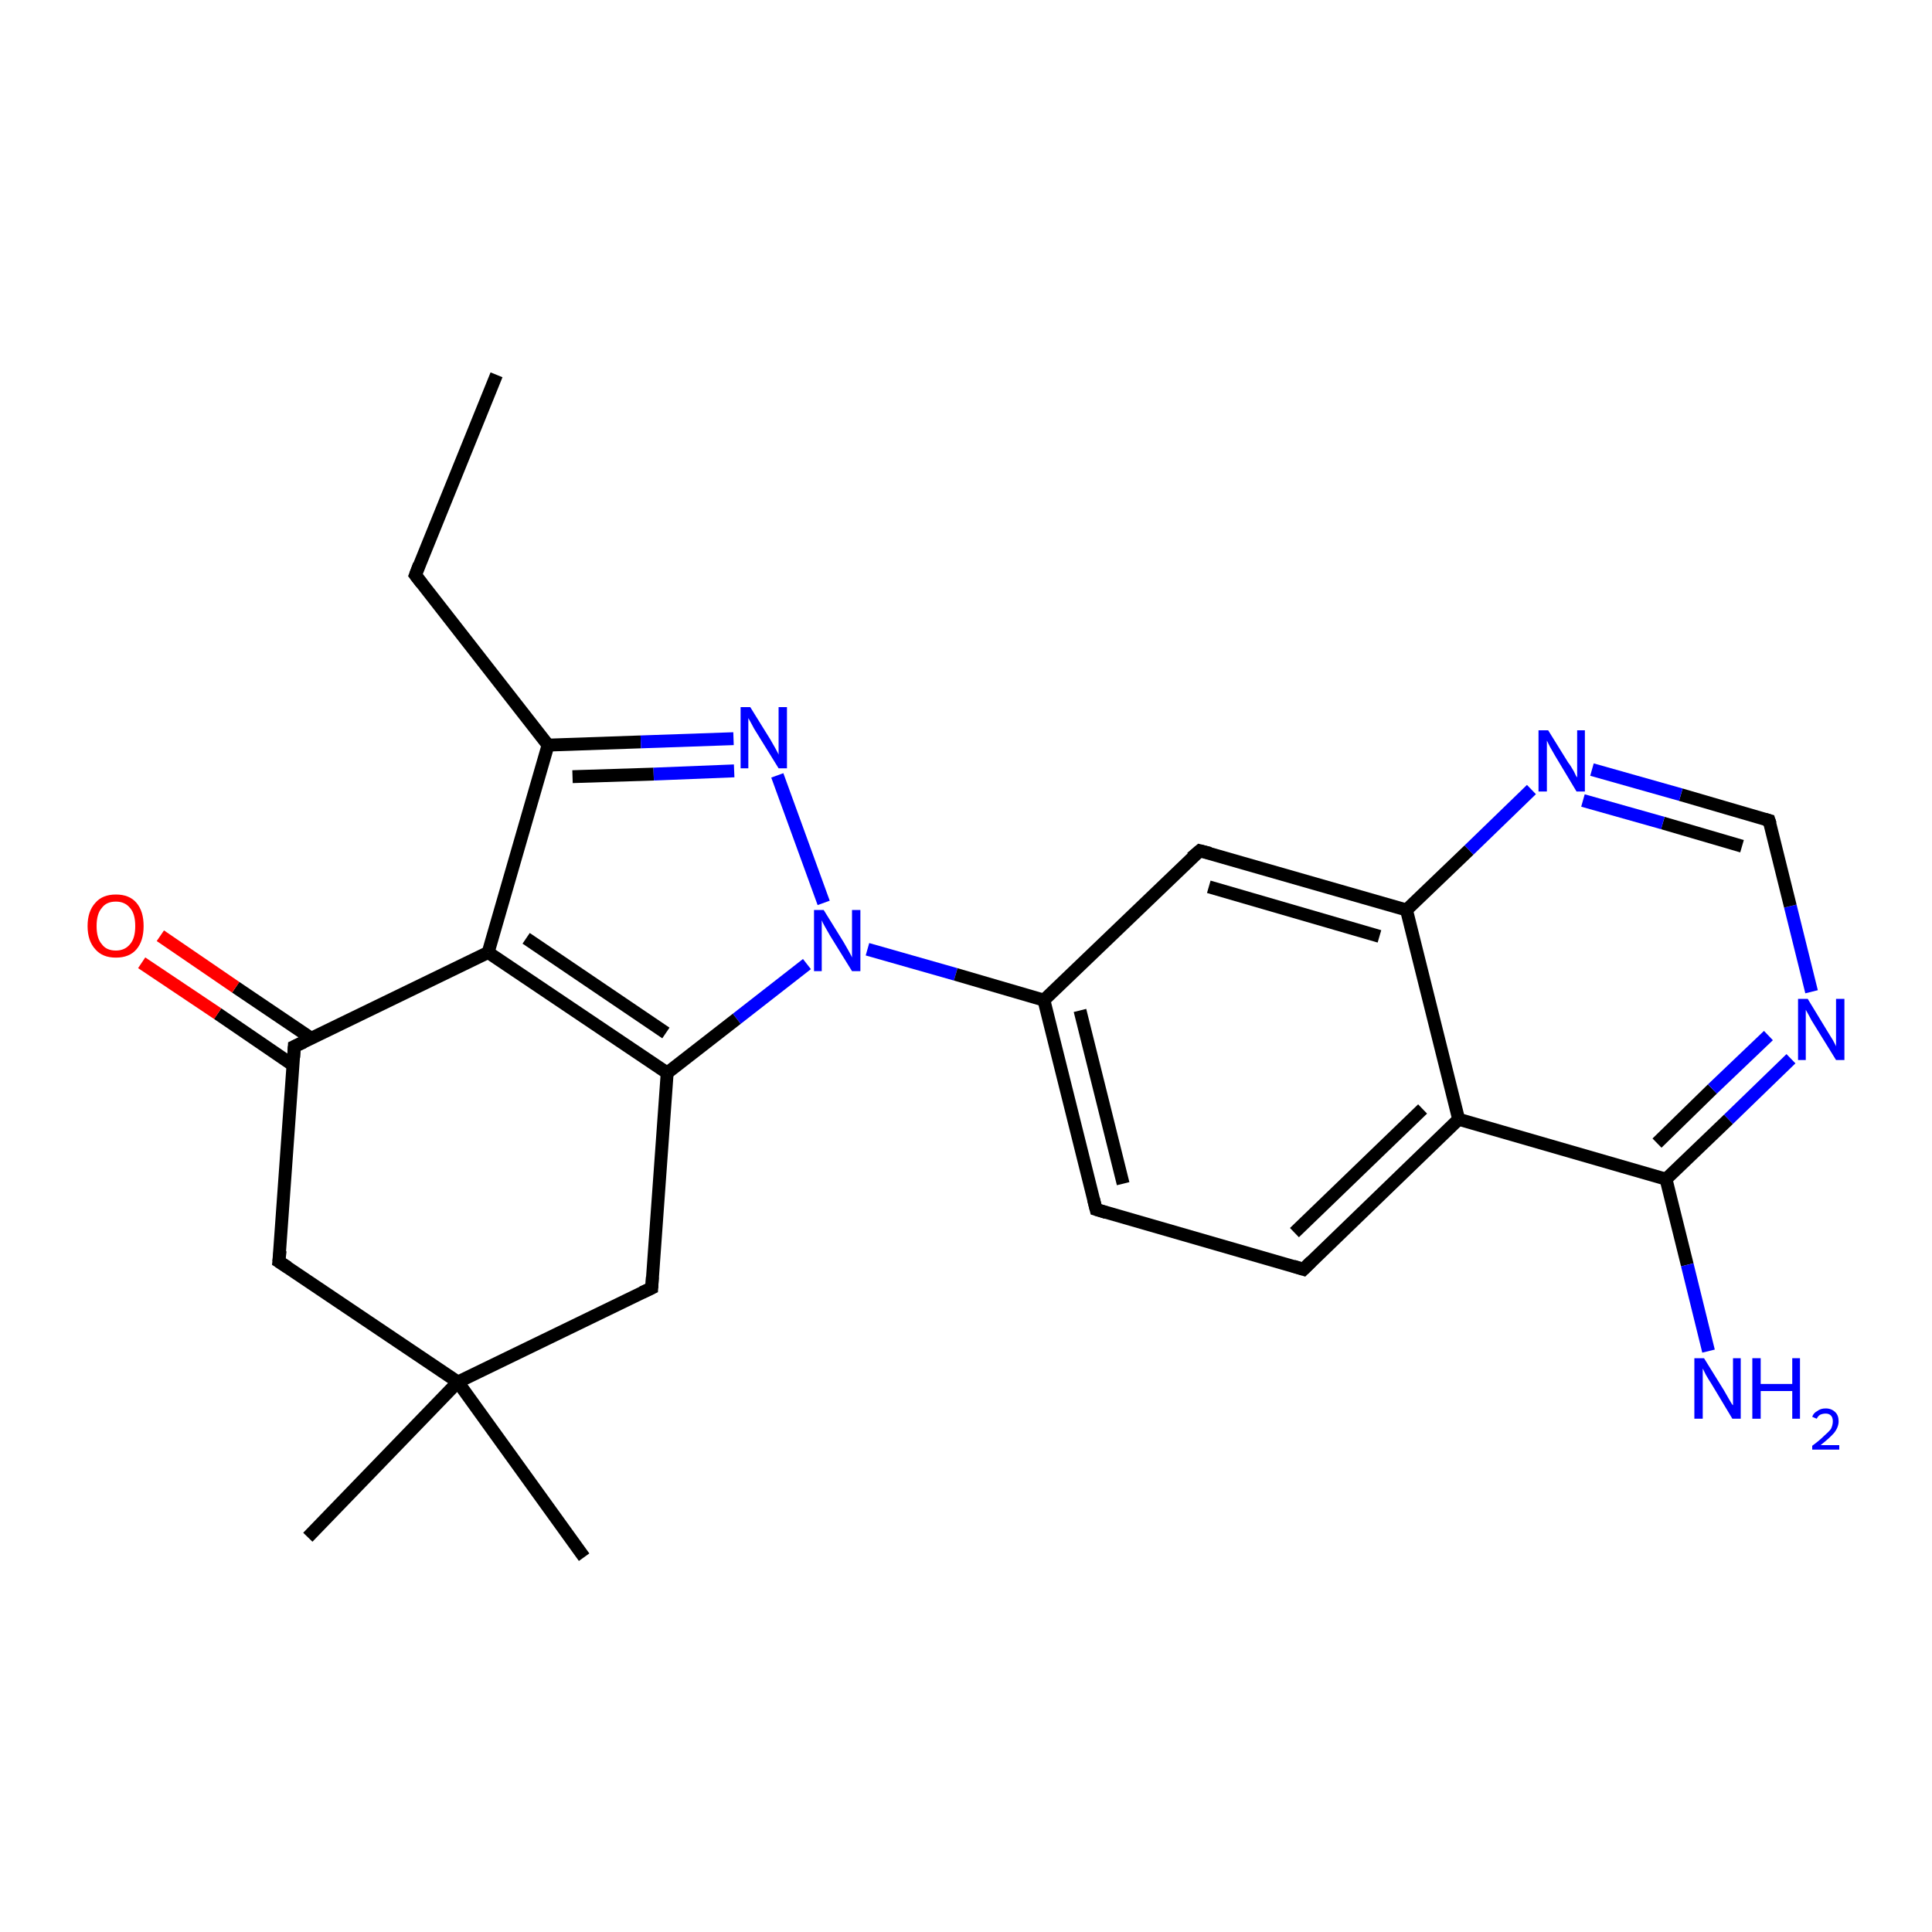 <?xml version='1.0' encoding='iso-8859-1'?>
<svg version='1.1' baseProfile='full'
              xmlns='http://www.w3.org/2000/svg'
                      xmlns:rdkit='http://www.rdkit.org/xml'
                      xmlns:xlink='http://www.w3.org/1999/xlink'
                  xml:space='preserve'
width='300px' height='300px' viewBox='0 0 300 300'>
<!-- END OF HEADER -->
<rect style='opacity:1.0;fill:#FFFFFF;stroke:none' width='300.0' height='300.0' x='0.0' y='0.0'> </rect>
<path class='bond-0 atom-0 atom-1' d='M 77.1,58.2 L 64.5,89.3' style='fill:none;fill-rule:evenodd;stroke:#000000;stroke-width:2.0px;stroke-linecap:butt;stroke-linejoin:miter;stroke-opacity:1' />
<path class='bond-1 atom-1 atom-2' d='M 64.5,89.3 L 85.1,115.7' style='fill:none;fill-rule:evenodd;stroke:#000000;stroke-width:2.0px;stroke-linecap:butt;stroke-linejoin:miter;stroke-opacity:1' />
<path class='bond-2 atom-2 atom-3' d='M 85.1,115.7 L 99.5,115.2' style='fill:none;fill-rule:evenodd;stroke:#000000;stroke-width:2.0px;stroke-linecap:butt;stroke-linejoin:miter;stroke-opacity:1' />
<path class='bond-2 atom-2 atom-3' d='M 99.5,115.2 L 113.9,114.7' style='fill:none;fill-rule:evenodd;stroke:#0000FF;stroke-width:2.0px;stroke-linecap:butt;stroke-linejoin:miter;stroke-opacity:1' />
<path class='bond-2 atom-2 atom-3' d='M 88.9,120.6 L 101.5,120.2' style='fill:none;fill-rule:evenodd;stroke:#000000;stroke-width:2.0px;stroke-linecap:butt;stroke-linejoin:miter;stroke-opacity:1' />
<path class='bond-2 atom-2 atom-3' d='M 101.5,120.2 L 114.0,119.7' style='fill:none;fill-rule:evenodd;stroke:#0000FF;stroke-width:2.0px;stroke-linecap:butt;stroke-linejoin:miter;stroke-opacity:1' />
<path class='bond-3 atom-3 atom-4' d='M 120.7,120.4 L 127.9,140.2' style='fill:none;fill-rule:evenodd;stroke:#0000FF;stroke-width:2.0px;stroke-linecap:butt;stroke-linejoin:miter;stroke-opacity:1' />
<path class='bond-4 atom-4 atom-5' d='M 125.3,149.7 L 114.4,158.2' style='fill:none;fill-rule:evenodd;stroke:#0000FF;stroke-width:2.0px;stroke-linecap:butt;stroke-linejoin:miter;stroke-opacity:1' />
<path class='bond-4 atom-4 atom-5' d='M 114.4,158.2 L 103.6,166.6' style='fill:none;fill-rule:evenodd;stroke:#000000;stroke-width:2.0px;stroke-linecap:butt;stroke-linejoin:miter;stroke-opacity:1' />
<path class='bond-5 atom-5 atom-6' d='M 103.6,166.6 L 101.2,200.0' style='fill:none;fill-rule:evenodd;stroke:#000000;stroke-width:2.0px;stroke-linecap:butt;stroke-linejoin:miter;stroke-opacity:1' />
<path class='bond-6 atom-6 atom-7' d='M 101.2,200.0 L 71.1,214.6' style='fill:none;fill-rule:evenodd;stroke:#000000;stroke-width:2.0px;stroke-linecap:butt;stroke-linejoin:miter;stroke-opacity:1' />
<path class='bond-7 atom-7 atom-8' d='M 71.1,214.6 L 47.8,238.7' style='fill:none;fill-rule:evenodd;stroke:#000000;stroke-width:2.0px;stroke-linecap:butt;stroke-linejoin:miter;stroke-opacity:1' />
<path class='bond-8 atom-7 atom-9' d='M 71.1,214.6 L 90.7,241.8' style='fill:none;fill-rule:evenodd;stroke:#000000;stroke-width:2.0px;stroke-linecap:butt;stroke-linejoin:miter;stroke-opacity:1' />
<path class='bond-9 atom-7 atom-10' d='M 71.1,214.6 L 43.3,195.9' style='fill:none;fill-rule:evenodd;stroke:#000000;stroke-width:2.0px;stroke-linecap:butt;stroke-linejoin:miter;stroke-opacity:1' />
<path class='bond-10 atom-10 atom-11' d='M 43.3,195.9 L 45.7,162.5' style='fill:none;fill-rule:evenodd;stroke:#000000;stroke-width:2.0px;stroke-linecap:butt;stroke-linejoin:miter;stroke-opacity:1' />
<path class='bond-11 atom-11 atom-12' d='M 48.3,161.2 L 36.6,153.3' style='fill:none;fill-rule:evenodd;stroke:#000000;stroke-width:2.0px;stroke-linecap:butt;stroke-linejoin:miter;stroke-opacity:1' />
<path class='bond-11 atom-11 atom-12' d='M 36.6,153.3 L 24.9,145.3' style='fill:none;fill-rule:evenodd;stroke:#FF0000;stroke-width:2.0px;stroke-linecap:butt;stroke-linejoin:miter;stroke-opacity:1' />
<path class='bond-11 atom-11 atom-12' d='M 45.5,165.4 L 33.8,157.4' style='fill:none;fill-rule:evenodd;stroke:#000000;stroke-width:2.0px;stroke-linecap:butt;stroke-linejoin:miter;stroke-opacity:1' />
<path class='bond-11 atom-11 atom-12' d='M 33.8,157.4 L 22.0,149.5' style='fill:none;fill-rule:evenodd;stroke:#FF0000;stroke-width:2.0px;stroke-linecap:butt;stroke-linejoin:miter;stroke-opacity:1' />
<path class='bond-12 atom-11 atom-13' d='M 45.7,162.5 L 75.8,147.9' style='fill:none;fill-rule:evenodd;stroke:#000000;stroke-width:2.0px;stroke-linecap:butt;stroke-linejoin:miter;stroke-opacity:1' />
<path class='bond-13 atom-4 atom-14' d='M 134.7,147.4 L 148.4,151.3' style='fill:none;fill-rule:evenodd;stroke:#0000FF;stroke-width:2.0px;stroke-linecap:butt;stroke-linejoin:miter;stroke-opacity:1' />
<path class='bond-13 atom-4 atom-14' d='M 148.4,151.3 L 162.1,155.3' style='fill:none;fill-rule:evenodd;stroke:#000000;stroke-width:2.0px;stroke-linecap:butt;stroke-linejoin:miter;stroke-opacity:1' />
<path class='bond-14 atom-14 atom-15' d='M 162.1,155.3 L 170.2,187.8' style='fill:none;fill-rule:evenodd;stroke:#000000;stroke-width:2.0px;stroke-linecap:butt;stroke-linejoin:miter;stroke-opacity:1' />
<path class='bond-14 atom-14 atom-15' d='M 167.7,156.9 L 174.4,183.8' style='fill:none;fill-rule:evenodd;stroke:#000000;stroke-width:2.0px;stroke-linecap:butt;stroke-linejoin:miter;stroke-opacity:1' />
<path class='bond-15 atom-15 atom-16' d='M 170.2,187.8 L 202.4,197.1' style='fill:none;fill-rule:evenodd;stroke:#000000;stroke-width:2.0px;stroke-linecap:butt;stroke-linejoin:miter;stroke-opacity:1' />
<path class='bond-16 atom-16 atom-17' d='M 202.4,197.1 L 226.5,173.8' style='fill:none;fill-rule:evenodd;stroke:#000000;stroke-width:2.0px;stroke-linecap:butt;stroke-linejoin:miter;stroke-opacity:1' />
<path class='bond-16 atom-16 atom-17' d='M 201.0,191.4 L 220.9,172.2' style='fill:none;fill-rule:evenodd;stroke:#000000;stroke-width:2.0px;stroke-linecap:butt;stroke-linejoin:miter;stroke-opacity:1' />
<path class='bond-17 atom-17 atom-18' d='M 226.5,173.8 L 258.7,183.1' style='fill:none;fill-rule:evenodd;stroke:#000000;stroke-width:2.0px;stroke-linecap:butt;stroke-linejoin:miter;stroke-opacity:1' />
<path class='bond-18 atom-18 atom-19' d='M 258.7,183.1 L 262.0,196.4' style='fill:none;fill-rule:evenodd;stroke:#000000;stroke-width:2.0px;stroke-linecap:butt;stroke-linejoin:miter;stroke-opacity:1' />
<path class='bond-18 atom-18 atom-19' d='M 262.0,196.4 L 265.3,209.8' style='fill:none;fill-rule:evenodd;stroke:#0000FF;stroke-width:2.0px;stroke-linecap:butt;stroke-linejoin:miter;stroke-opacity:1' />
<path class='bond-19 atom-18 atom-20' d='M 258.7,183.1 L 268.4,173.8' style='fill:none;fill-rule:evenodd;stroke:#000000;stroke-width:2.0px;stroke-linecap:butt;stroke-linejoin:miter;stroke-opacity:1' />
<path class='bond-19 atom-18 atom-20' d='M 268.4,173.8 L 278.1,164.4' style='fill:none;fill-rule:evenodd;stroke:#0000FF;stroke-width:2.0px;stroke-linecap:butt;stroke-linejoin:miter;stroke-opacity:1' />
<path class='bond-19 atom-18 atom-20' d='M 257.3,177.5 L 265.9,169.1' style='fill:none;fill-rule:evenodd;stroke:#000000;stroke-width:2.0px;stroke-linecap:butt;stroke-linejoin:miter;stroke-opacity:1' />
<path class='bond-19 atom-18 atom-20' d='M 265.9,169.1 L 274.6,160.8' style='fill:none;fill-rule:evenodd;stroke:#0000FF;stroke-width:2.0px;stroke-linecap:butt;stroke-linejoin:miter;stroke-opacity:1' />
<path class='bond-20 atom-20 atom-21' d='M 281.3,154.0 L 278.0,140.7' style='fill:none;fill-rule:evenodd;stroke:#0000FF;stroke-width:2.0px;stroke-linecap:butt;stroke-linejoin:miter;stroke-opacity:1' />
<path class='bond-20 atom-20 atom-21' d='M 278.0,140.7 L 274.7,127.4' style='fill:none;fill-rule:evenodd;stroke:#000000;stroke-width:2.0px;stroke-linecap:butt;stroke-linejoin:miter;stroke-opacity:1' />
<path class='bond-21 atom-21 atom-22' d='M 274.7,127.4 L 261.0,123.4' style='fill:none;fill-rule:evenodd;stroke:#000000;stroke-width:2.0px;stroke-linecap:butt;stroke-linejoin:miter;stroke-opacity:1' />
<path class='bond-21 atom-21 atom-22' d='M 261.0,123.4 L 247.2,119.5' style='fill:none;fill-rule:evenodd;stroke:#0000FF;stroke-width:2.0px;stroke-linecap:butt;stroke-linejoin:miter;stroke-opacity:1' />
<path class='bond-21 atom-21 atom-22' d='M 270.5,131.4 L 258.2,127.8' style='fill:none;fill-rule:evenodd;stroke:#000000;stroke-width:2.0px;stroke-linecap:butt;stroke-linejoin:miter;stroke-opacity:1' />
<path class='bond-21 atom-21 atom-22' d='M 258.2,127.8 L 245.8,124.3' style='fill:none;fill-rule:evenodd;stroke:#0000FF;stroke-width:2.0px;stroke-linecap:butt;stroke-linejoin:miter;stroke-opacity:1' />
<path class='bond-22 atom-22 atom-23' d='M 237.8,122.6 L 228.1,132.0' style='fill:none;fill-rule:evenodd;stroke:#0000FF;stroke-width:2.0px;stroke-linecap:butt;stroke-linejoin:miter;stroke-opacity:1' />
<path class='bond-22 atom-22 atom-23' d='M 228.1,132.0 L 218.4,141.3' style='fill:none;fill-rule:evenodd;stroke:#000000;stroke-width:2.0px;stroke-linecap:butt;stroke-linejoin:miter;stroke-opacity:1' />
<path class='bond-23 atom-23 atom-24' d='M 218.4,141.3 L 186.3,132.1' style='fill:none;fill-rule:evenodd;stroke:#000000;stroke-width:2.0px;stroke-linecap:butt;stroke-linejoin:miter;stroke-opacity:1' />
<path class='bond-23 atom-23 atom-24' d='M 214.2,145.4 L 187.7,137.7' style='fill:none;fill-rule:evenodd;stroke:#000000;stroke-width:2.0px;stroke-linecap:butt;stroke-linejoin:miter;stroke-opacity:1' />
<path class='bond-24 atom-13 atom-2' d='M 75.8,147.9 L 85.1,115.7' style='fill:none;fill-rule:evenodd;stroke:#000000;stroke-width:2.0px;stroke-linecap:butt;stroke-linejoin:miter;stroke-opacity:1' />
<path class='bond-25 atom-24 atom-14' d='M 186.3,132.1 L 162.1,155.3' style='fill:none;fill-rule:evenodd;stroke:#000000;stroke-width:2.0px;stroke-linecap:butt;stroke-linejoin:miter;stroke-opacity:1' />
<path class='bond-26 atom-13 atom-5' d='M 75.8,147.9 L 103.6,166.6' style='fill:none;fill-rule:evenodd;stroke:#000000;stroke-width:2.0px;stroke-linecap:butt;stroke-linejoin:miter;stroke-opacity:1' />
<path class='bond-26 atom-13 atom-5' d='M 81.7,145.7 L 103.4,160.4' style='fill:none;fill-rule:evenodd;stroke:#000000;stroke-width:2.0px;stroke-linecap:butt;stroke-linejoin:miter;stroke-opacity:1' />
<path class='bond-27 atom-23 atom-17' d='M 218.4,141.3 L 226.5,173.8' style='fill:none;fill-rule:evenodd;stroke:#000000;stroke-width:2.0px;stroke-linecap:butt;stroke-linejoin:miter;stroke-opacity:1' />
<path d='M 65.1,87.7 L 64.5,89.3 L 65.5,90.6' style='fill:none;stroke:#000000;stroke-width:2.0px;stroke-linecap:butt;stroke-linejoin:miter;stroke-opacity:1;' />
<path d='M 101.3,198.3 L 101.2,200.0 L 99.7,200.7' style='fill:none;stroke:#000000;stroke-width:2.0px;stroke-linecap:butt;stroke-linejoin:miter;stroke-opacity:1;' />
<path d='M 44.7,196.8 L 43.3,195.9 L 43.5,194.2' style='fill:none;stroke:#000000;stroke-width:2.0px;stroke-linecap:butt;stroke-linejoin:miter;stroke-opacity:1;' />
<path d='M 45.6,164.2 L 45.7,162.5 L 47.2,161.8' style='fill:none;stroke:#000000;stroke-width:2.0px;stroke-linecap:butt;stroke-linejoin:miter;stroke-opacity:1;' />
<path d='M 169.8,186.2 L 170.2,187.8 L 171.8,188.3' style='fill:none;stroke:#000000;stroke-width:2.0px;stroke-linecap:butt;stroke-linejoin:miter;stroke-opacity:1;' />
<path d='M 200.8,196.6 L 202.4,197.1 L 203.6,195.9' style='fill:none;stroke:#000000;stroke-width:2.0px;stroke-linecap:butt;stroke-linejoin:miter;stroke-opacity:1;' />
<path d='M 274.9,128.0 L 274.7,127.4 L 274.0,127.2' style='fill:none;stroke:#000000;stroke-width:2.0px;stroke-linecap:butt;stroke-linejoin:miter;stroke-opacity:1;' />
<path d='M 187.9,132.5 L 186.3,132.1 L 185.0,133.2' style='fill:none;stroke:#000000;stroke-width:2.0px;stroke-linecap:butt;stroke-linejoin:miter;stroke-opacity:1;' />
<path class='atom-3' d='M 116.5 109.8
L 119.6 114.8
Q 119.9 115.3, 120.4 116.2
Q 120.9 117.1, 120.9 117.2
L 120.9 109.8
L 122.2 109.8
L 122.2 119.3
L 120.9 119.3
L 117.5 113.8
Q 117.1 113.2, 116.7 112.4
Q 116.3 111.7, 116.2 111.5
L 116.2 119.3
L 115.0 119.3
L 115.0 109.8
L 116.5 109.8
' fill='#0000FF'/>
<path class='atom-4' d='M 127.9 141.3
L 131.0 146.3
Q 131.3 146.8, 131.8 147.7
Q 132.3 148.6, 132.3 148.7
L 132.3 141.3
L 133.6 141.3
L 133.6 150.8
L 132.3 150.8
L 128.9 145.3
Q 128.5 144.6, 128.1 143.9
Q 127.7 143.2, 127.6 142.9
L 127.6 150.8
L 126.4 150.8
L 126.4 141.3
L 127.9 141.3
' fill='#0000FF'/>
<path class='atom-12' d='M 13.6 143.8
Q 13.6 141.5, 14.8 140.2
Q 15.9 138.9, 18.0 138.9
Q 20.1 138.9, 21.2 140.2
Q 22.3 141.5, 22.3 143.8
Q 22.3 146.1, 21.2 147.4
Q 20.1 148.7, 18.0 148.7
Q 15.9 148.7, 14.8 147.4
Q 13.6 146.1, 13.6 143.8
M 18.0 147.6
Q 19.4 147.6, 20.2 146.6
Q 21.0 145.7, 21.0 143.8
Q 21.0 141.9, 20.2 141.0
Q 19.4 140.0, 18.0 140.0
Q 16.5 140.0, 15.8 141.0
Q 15.0 141.9, 15.0 143.8
Q 15.0 145.7, 15.8 146.6
Q 16.5 147.6, 18.0 147.6
' fill='#FF0000'/>
<path class='atom-19' d='M 264.6 210.9
L 267.7 215.9
Q 268.0 216.4, 268.5 217.3
Q 269.0 218.2, 269.1 218.2
L 269.1 210.9
L 270.3 210.9
L 270.3 220.3
L 269.0 220.3
L 265.7 214.8
Q 265.3 214.2, 264.9 213.5
Q 264.5 212.7, 264.4 212.5
L 264.4 220.3
L 263.1 220.3
L 263.1 210.9
L 264.6 210.9
' fill='#0000FF'/>
<path class='atom-19' d='M 272.1 210.9
L 273.4 210.9
L 273.4 214.9
L 278.3 214.9
L 278.3 210.9
L 279.5 210.9
L 279.5 220.3
L 278.3 220.3
L 278.3 216.0
L 273.4 216.0
L 273.4 220.3
L 272.1 220.3
L 272.1 210.9
' fill='#0000FF'/>
<path class='atom-19' d='M 281.4 220.0
Q 281.6 219.4, 282.2 219.1
Q 282.7 218.7, 283.5 218.7
Q 284.4 218.7, 285.0 219.3
Q 285.5 219.8, 285.5 220.7
Q 285.5 221.6, 284.8 222.5
Q 284.1 223.3, 282.7 224.4
L 285.6 224.4
L 285.6 225.1
L 281.4 225.1
L 281.4 224.5
Q 282.5 223.7, 283.2 223.0
Q 283.9 222.4, 284.3 221.9
Q 284.6 221.3, 284.6 220.7
Q 284.6 220.1, 284.3 219.8
Q 284.0 219.5, 283.5 219.5
Q 283.0 219.5, 282.6 219.7
Q 282.3 219.9, 282.1 220.3
L 281.4 220.0
' fill='#0000FF'/>
<path class='atom-20' d='M 280.7 155.1
L 283.8 160.2
Q 284.1 160.7, 284.6 161.5
Q 285.1 162.4, 285.1 162.5
L 285.1 155.1
L 286.4 155.1
L 286.4 164.6
L 285.1 164.6
L 281.7 159.1
Q 281.3 158.5, 280.9 157.7
Q 280.5 157.0, 280.4 156.8
L 280.4 164.6
L 279.2 164.6
L 279.2 155.1
L 280.7 155.1
' fill='#0000FF'/>
<path class='atom-22' d='M 240.4 113.4
L 243.5 118.4
Q 243.9 118.9, 244.4 119.8
Q 244.8 120.7, 244.9 120.7
L 244.9 113.4
L 246.1 113.4
L 246.1 122.9
L 244.8 122.9
L 241.5 117.4
Q 241.1 116.7, 240.7 116.0
Q 240.3 115.2, 240.2 115.0
L 240.2 122.9
L 238.9 122.9
L 238.9 113.4
L 240.4 113.4
' fill='#0000FF'/>
</svg>
